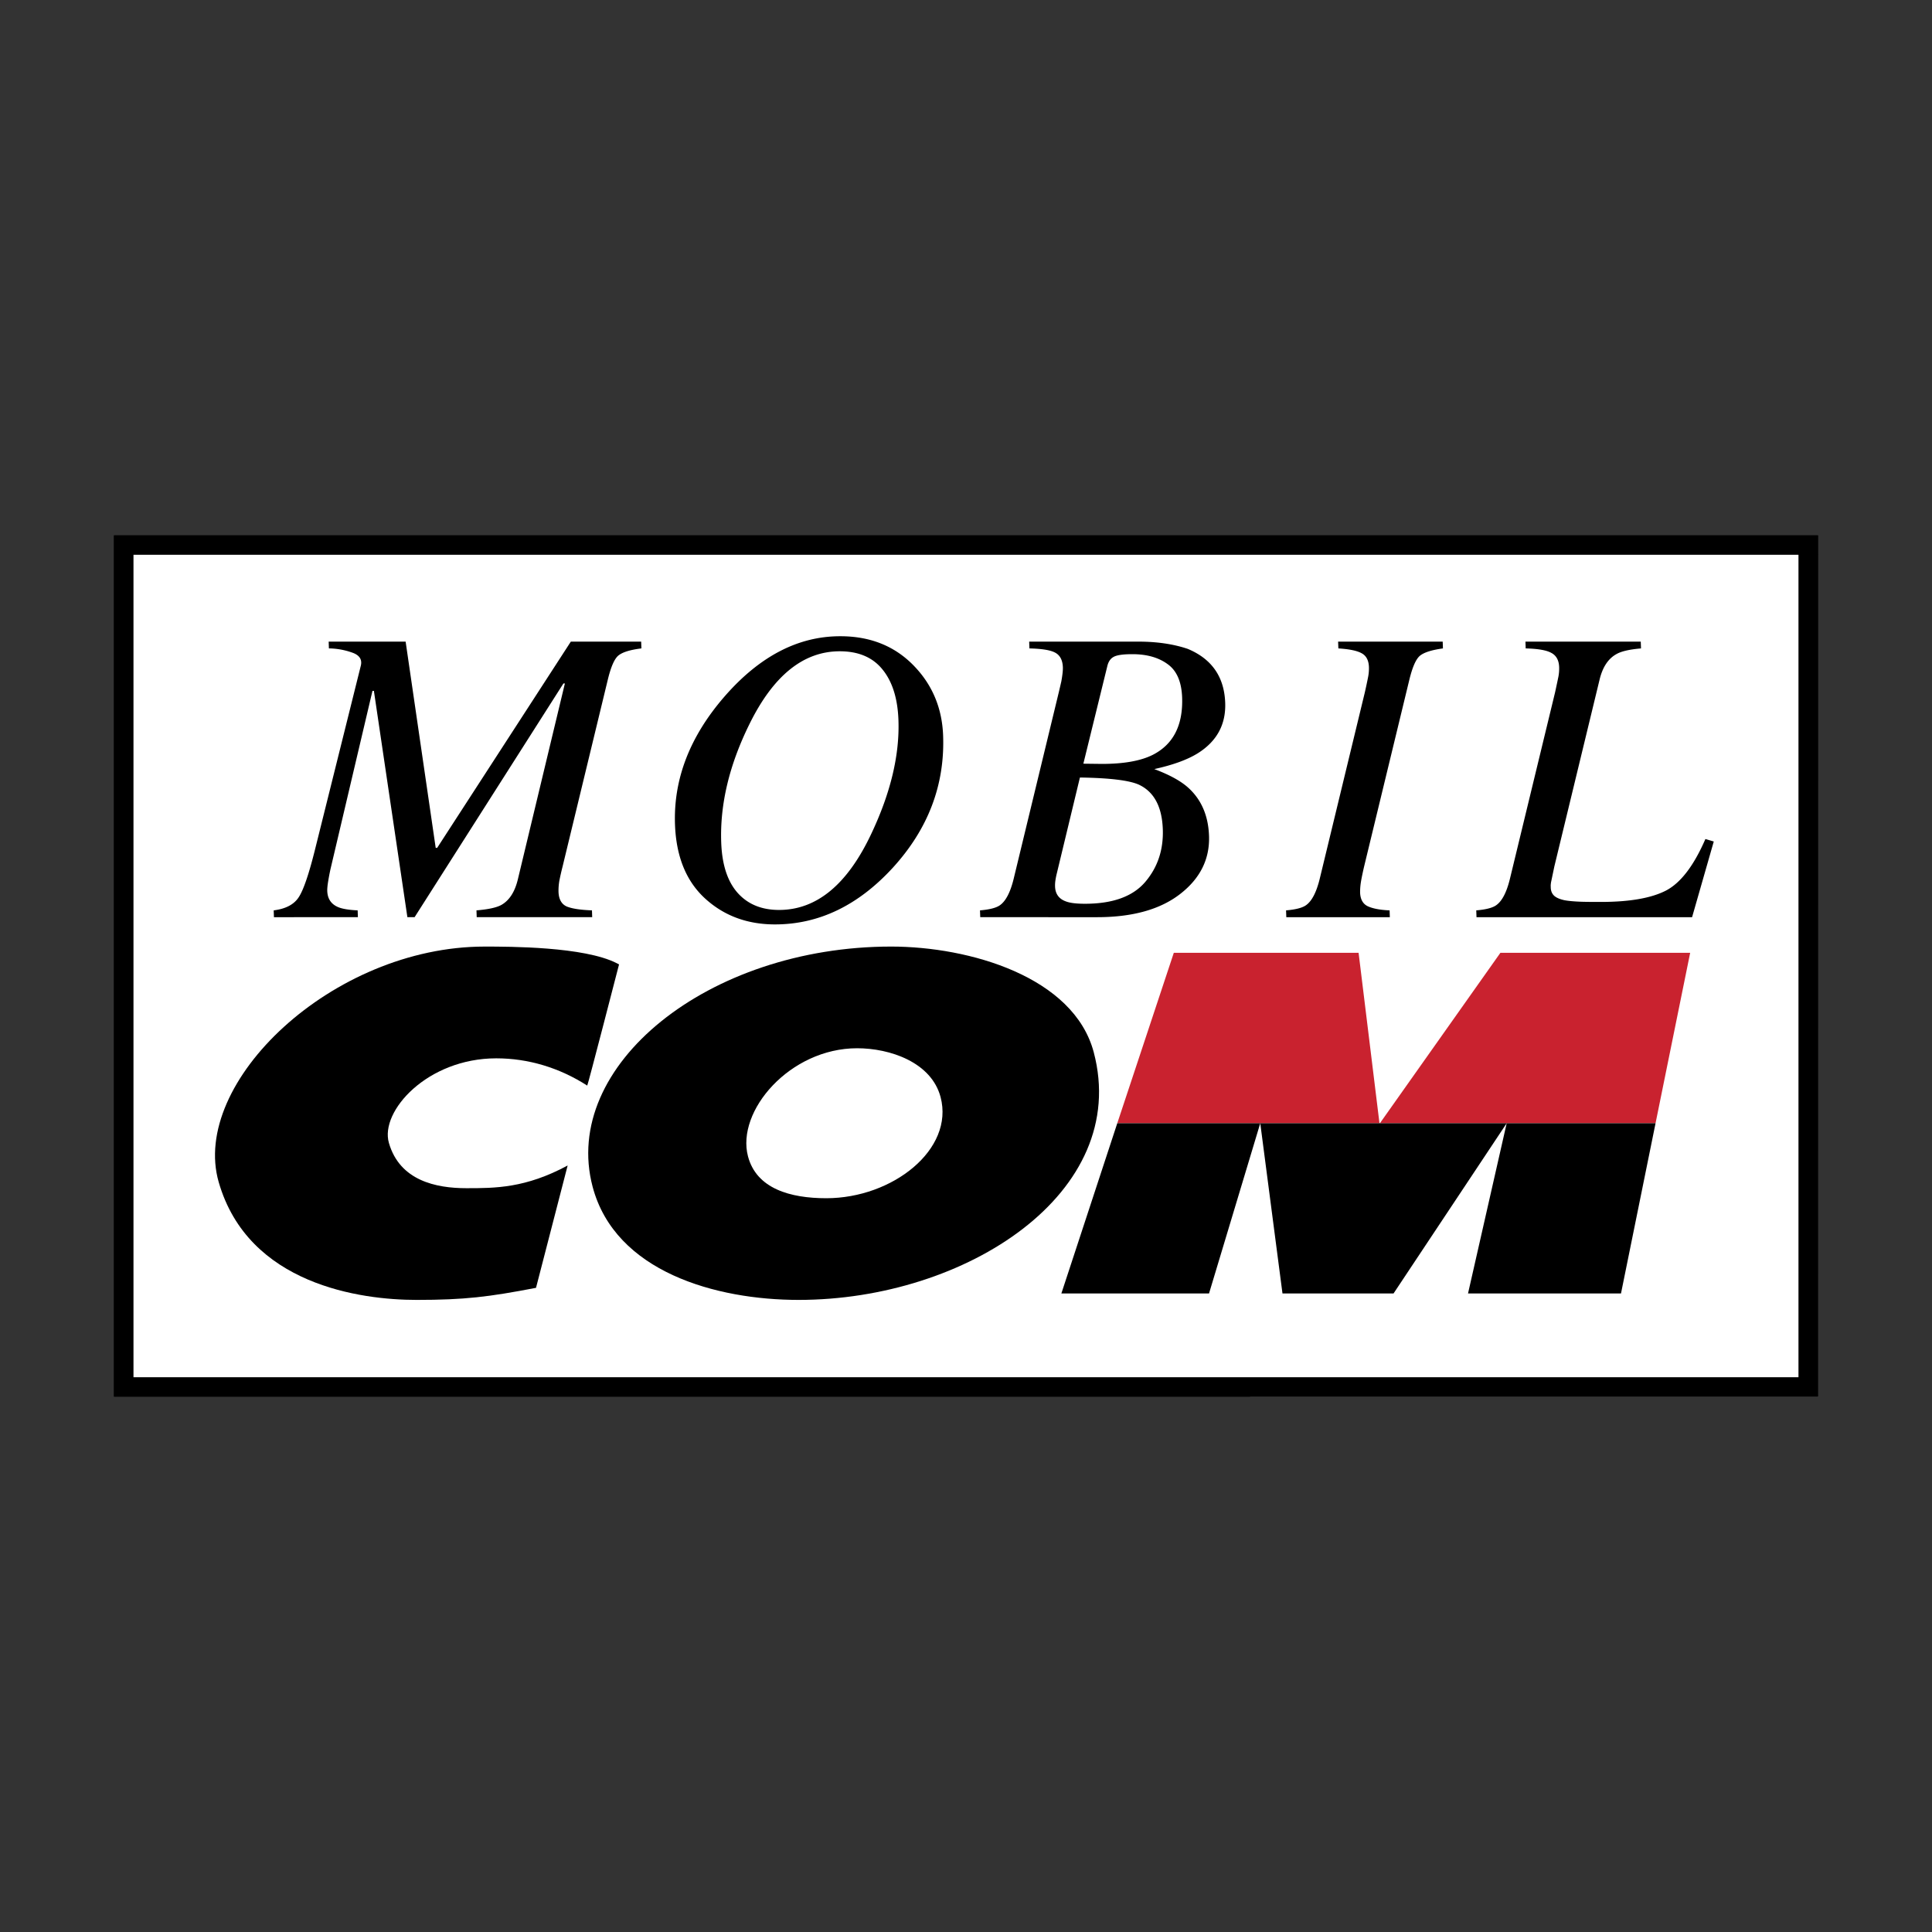 <svg xmlns="http://www.w3.org/2000/svg" width="2500" height="2500" viewBox="0 0 192.756 192.756"><rect x="0" y="0" width="192.756" height="192.756" fill="#333333" stroke="none"/><g fill-rule="evenodd" clip-rule="evenodd"><path fill="#fff" fill-opacity="0" d="M0 0h192.756v192.756H0V0z"/><path fill="#c93531" d="M150.322 112.066l-.029.12h14.846l.035-.12h-14.852zM125.736 112.066l.018.12h11.863l.02-.12h-11.901z"/><path fill="#c93531" d="M150.322 112.066l-.082.12h-12.586l-.017-.12h12.685zM111.471 112.066l-.049.12h14.271l.043-.12h-14.265z"/><path fill="#fff" d="M11.338 53.367v86.024l170.078-.004.002-86.02H11.338z"/><path d="M11.338 53.367v86.024l170.078-.004.002-86.02H11.338zm1.98 1.98h166.116v82.061H13.318V55.347z"/><path d="M61.526 96.096s.146.074.236.123c0 0-3.127 12.121-3.174 12.09-2.779-1.783-5.879-2.719-9.077-2.719-6.863 0-11.623 5.273-10.711 8.436 1.083 3.766 4.692 4.52 7.727 4.52 2.886 0 5.904 0 10.107-2.264l-3.156 12.205c-4.705.904-7.113 1.205-11.919 1.205-5.549 0-16.788-1.506-19.738-11.75-2.863-9.943 11.337-23.5 26.524-23.502 2.484.001 9.929-.001 13.181 1.656z"/><path d="M85.515 104.584c-6.708 0-12.085 6.266-10.887 10.789.852 3.221 4.213 4.174 7.812 4.174 6.62 0 12.781-4.871 11.402-10.092-.923-3.48-5.051-4.871-8.327-4.871zm3.393-10.145c-18.273.002-32.972 11.903-29.784 23.956 2.252 8.514 12.337 11.297 20.555 11.297 16.704 0 33.152-10.695 29.445-24.705-1.995-7.534-12.396-10.546-20.216-10.548z"/><path fill="#c9222f" d="M111.471 112.066l5.64-17.004h18.436l2.09 17.055 12.058-17.055h18.934l-3.455 17.004h-53.703z"/><path d="M165.174 112.066l-3.447 16.983h-15.262l3.857-16.983h14.852zM150.322 112.066l-11.289 16.985-11.08-.002-2.217-16.983-5.111 16.983h-14.732l5.578-16.983h38.851zM27.307 90.828c1.188-.15 2.017-.582 2.486-1.296.481-.714 1.042-2.359 1.678-4.939L36.003 66.4c.143-.618-.153-1.051-.889-1.299a7.167 7.167 0 0 0-2.299-.41l-.023-.678h7.677l3.001 20.58h.145l13.338-20.58h7.016l.023.678c-1.106.138-1.867.369-2.28.699-.401.317-.756 1.121-1.068 2.408l-4.513 18.648a26.804 26.804 0 0 0-.322 1.418 5.809 5.809 0 0 0-.086 1.112c.025.74.299 1.228.812 1.462.527.218 1.369.348 2.525.389l.023.679H47.561l-.023-.679c1.161-.095 1.984-.272 2.471-.535.808-.452 1.359-1.309 1.66-2.571l4.689-19.531h-.146L41.365 91.506h-.72L37.304 68.93h-.143l-4.193 17.803c-.083.384-.158.78-.226 1.193-.067.411-.099.735-.091.966.026.756.366 1.284 1.024 1.585.418.192 1.085.309 2.008.35l.024.679-8.376.002-.024-.68zM86.926 83.193c1.93-4.076 2.834-7.856 2.712-11.34-.075-2.153-.6-3.834-1.577-5.042-.974-1.221-2.403-1.832-4.281-1.832-3.622 0-6.625 2.421-9.007 7.263-2.014 4.076-2.951 8.007-2.818 11.794.078 2.222.623 3.902 1.636 5.043 1.013 1.138 2.393 1.707 4.133 1.707 3.749.001 6.815-2.53 9.202-7.593zm4.188-16.834c1.891 1.92 2.886 4.273 2.982 7.059.172 4.913-1.499 9.295-5.014 13.149-3.462 3.775-7.383 5.659-11.757 5.662-2.773 0-5.1-.866-6.986-2.593-1.886-1.73-2.883-4.193-2.995-7.391-.158-4.541 1.497-8.799 4.964-12.779 3.484-3.993 7.324-5.991 11.522-5.988 2.963-.003 5.389.958 7.284 2.881zM109.941 76.215c2.182 0 3.869-.301 5.07-.904 2.049-1.044 3.025-2.951 2.93-5.723-.057-1.577-.543-2.689-1.455-3.333-.9-.658-2.07-.988-3.512-.988-.92 0-1.541.088-1.863.268-.311.163-.52.465-.629.903l-2.395 9.755 1.854.022zm4.323 11.773c1.238-1.455 1.82-3.204 1.75-5.248-.08-2.278-.889-3.767-2.42-4.468-.975-.423-2.926-.657-5.85-.699l-2.301 9.55a7.073 7.073 0 0 0-.141.698 3.282 3.282 0 0 0-.039.619c.025.756.395 1.255 1.102 1.501.402.151 1.031.227 1.881.227 2.772 0 4.777-.724 6.018-2.18zm-16.489 2.84c.984-.083 1.656-.26 2.018-.535.561-.413 1.006-1.267 1.33-2.571l4.512-18.648c.111-.465.193-.829.254-1.091.113-.628.164-1.096.154-1.397-.023-.714-.275-1.2-.75-1.462-.461-.26-1.326-.403-2.588-.432l-.023-.678h10.889c1.85 0 3.49.239 4.922.72 2.408 1 3.656 2.798 3.746 5.391.076 2.156-.832 3.829-2.725 5.021-1.033.646-2.484 1.174-4.35 1.585 1.473.551 2.586 1.153 3.336 1.812 1.346 1.192 2.053 2.811 2.125 4.856.08 2.304-.875 4.234-2.865 5.782-1.99 1.552-4.76 2.326-8.312 2.326H97.799l-.024-.679zM128.311 90.828c.984-.083 1.656-.26 2.018-.535.561-.41 1.006-1.27 1.33-2.574l4.512-18.645a54.83 54.83 0 0 0 .336-1.584 4.5 4.5 0 0 0 .072-.924c-.023-.673-.26-1.133-.709-1.38-.447-.259-1.229-.425-2.34-.493l-.027-.678h10.436l.023.678c-1.105.151-1.867.39-2.281.72-.398.317-.754 1.112-1.066 2.387l-4.516 18.645c-.152.66-.266 1.203-.332 1.626a6.373 6.373 0 0 0-.07.968c.023.687.281 1.146.77 1.38.5.231 1.227.369 2.174.41l.023.679h-10.328l-.025-.68zM147.287 90.828c.984-.083 1.66-.26 2.018-.535.564-.41 1.006-1.267 1.33-2.571l4.516-18.648c.164-.753.275-1.283.336-1.584a4.36 4.36 0 0 0 .07-.924c-.023-.686-.281-1.159-.77-1.421-.479-.273-1.332-.423-2.568-.452l-.025-.678h11.504l.025.678c-1.135.097-1.945.281-2.432.556-.832.452-1.398 1.302-1.699 2.551l-4.514 18.645-.336 1.608c-.01.08-.02.168-.029.267l.006.247c.014.343.133.616.359.821.227.192.574.338 1.045.434.383.068.914.117 1.59.143.396.016 1.062.021 1.998.021 2.865 0 5.033-.377 6.502-1.133 1.471-.766 2.781-2.483 3.936-5.144l.834.248-2.164 7.552h-21.508l-.024-.681z"/></g></svg>
